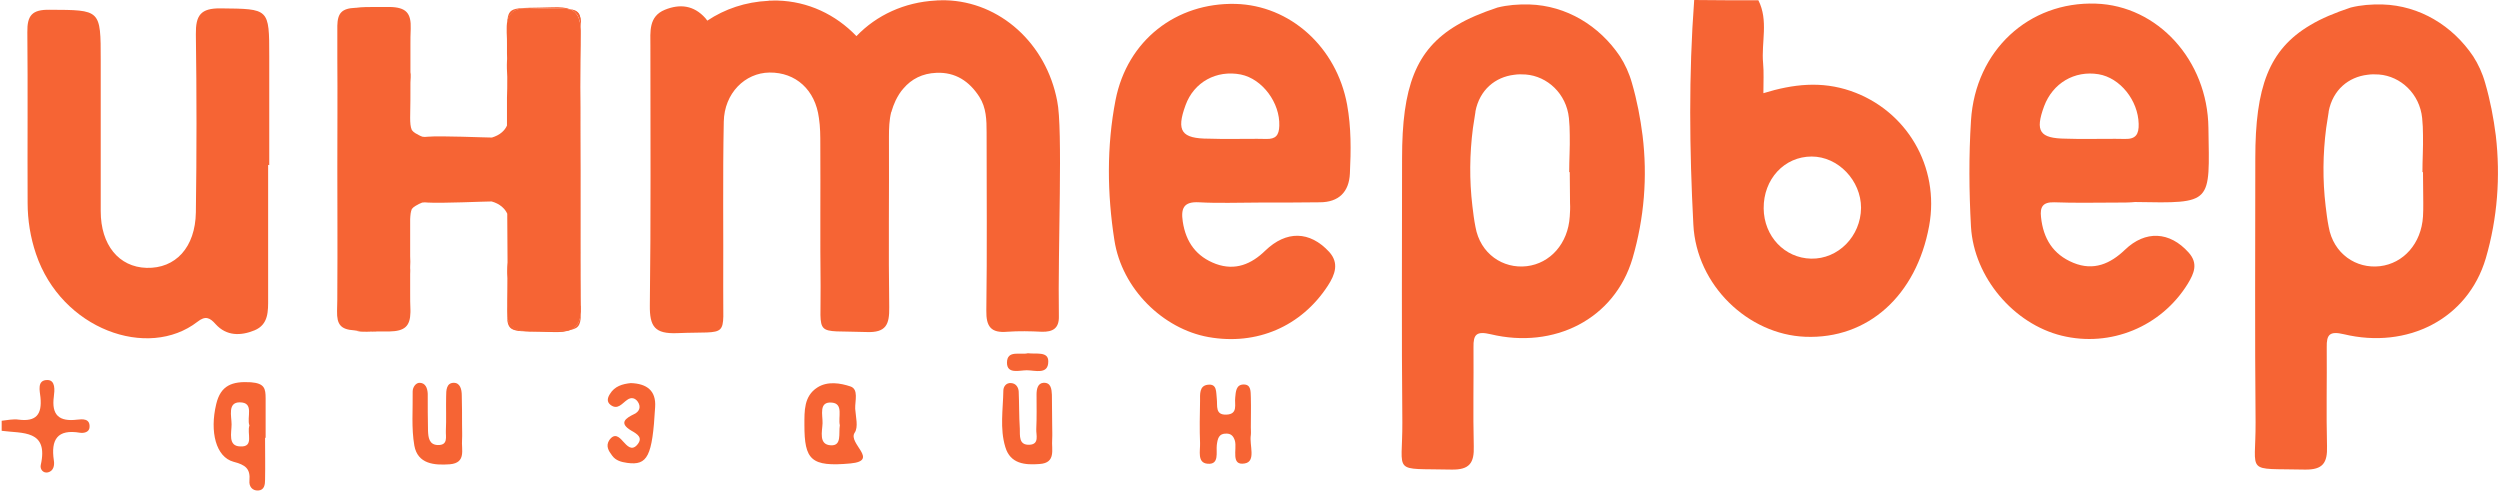 <?xml version="1.0" encoding="UTF-8"?> <!-- Generator: Adobe Illustrator 22.1.0, SVG Export Plug-In . SVG Version: 6.00 Build 0) --> <svg xmlns="http://www.w3.org/2000/svg" xmlns:xlink="http://www.w3.org/1999/xlink" id="Слой_1" x="0px" y="0px" viewBox="0 0 896 176" style="enable-background:new 0 0 896 176;" xml:space="preserve"> <style type="text/css"> .st0{fill:#F66434;} </style> <desc>Created with Sketch.</desc> <g id="Page-1"> <g id="logotipy" transform="translate(-781, -1745)"> <g id="Group" transform="translate(781, 1745)"> <path id="Shape" class="st0" d="M277.3,0.1c-0.7,0-1.3,0-1.9,0.1c0.1,0,0.1,0,0.2-0.1H277.3L277.3,0.1z"></path> <path id="Shape_1_" class="st0" d="M307.1,12.8L307.1,12.8c-0.1,0.1-0.1,0-0.1,0C307.1,12.8,307.1,12.8,307.1,12.8z"></path> <path id="Shape_2_" class="st0" d="M337.6,0.1c-0.7,0-1.4,0-2.1,0.1c0.1,0,0.2,0,0.3-0.1H337.6L337.6,0.1z"></path> <path id="Shape_3_" class="st0" d="M588.7,48.6c-0.8-6.3-2-12.6-3.8-18.8c-1-3.6-2.5-6.8-4.3-9.6c-7.4-11-19.2-18.2-32.5-18.6 c-4-0.1-7.8,0.2-11.4,1.1C531,4.6,526.2,6.6,522.2,9c-14.9,8.8-19.7,22.3-19.7,47.7c0,31.6-0.2,63.2,0.1,94.7 c0.1,18.9-4.1,16.4,17.7,16.9c6.4,0.1,8.1-2.4,7.9-8.4c-0.3-11.8,0-23.6-0.1-35.4c-0.1-4.7,1.1-5.9,6.2-4.7 c22.6,5.4,44.3-5.3,50.8-27.2C589.3,78.2,590.5,63.3,588.7,48.6z M562.6,77.6c-0.6,9.7-7,16.8-15.4,17.8 c-8.5,1-16.7-4.4-18.4-14.1c-0.5-2.5-0.8-5-1.1-7.5c-1.1-9.3-1-18.6,0.2-27.9c0.3-1.9,0.6-3.9,0.9-5.8c0-0.1,0-0.2,0-0.2 c1.5-7.7,7.1-12.3,13.9-13.1l0,0c1.3-0.2,2.7-0.2,4.1-0.1c7.8,0.6,14.6,6.9,15.5,15.6c0.2,2,0.3,4.1,0.3,6.1 c0.1,4.4-0.2,8.9-0.2,13.3c0.1,0,0.1,0,0.2,0c0,3.7,0.1,7.4,0.1,11.1C562.8,74.5,562.7,76,562.6,77.6z"></path> <path id="Shape_4_" class="st0" d="M630.2,0.1c3.7,7.3,1,15.1,1.7,22.6c0.3,3.2,0.1,6.5,0.1,10.7c10.7-3.3,20.8-4.4,31.3-0.8 c20,6.9,32,27.1,28.1,48.4c-4.6,25-22,40.6-44.4,39.7c-20.4-0.8-39-18.4-40.1-40.2c-1.4-26.8-1.7-53.6,0.3-80.5 C614.9,0.1,622.5,0.1,630.2,0.1z M649.3,56.1c-9.8,0-17.3,8.1-17.2,18.6c0.1,10,7.5,17.8,17,18c9.7,0.2,17.8-8,17.9-18.2 C667,64.7,658.8,56.1,649.3,56.1z"></path> <path id="Shape_5_" class="st0" d="M0.6,150.8c2-0.2,4.1-0.7,6.1-0.4c6.3,0.8,8.4-1.9,7.8-8c-0.2-2.2-1.4-6.3,2.6-6.2 c2.8,0.1,2.5,3.7,2.2,5.9c-0.9,6.7,1.9,9.1,8.4,8.3c1.8-0.2,4.6-0.5,4.4,2.7c-0.1,1.8-2,2.2-3.4,2c-8.2-1.4-10.5,2.5-9.4,9.9 c0.3,1.8-0.1,3.8-2.1,4.3c-1.8,0.4-2.9-1.2-2.6-2.6c2.9-12.8-6.6-11.3-14-12.3C0.6,153.2,0.6,152,0.6,150.8z"></path> <path id="Shape_6_" class="st0" d="M451,72.6c-7.1,0-14.2,0.3-21.3-0.1c-5.5-0.3-6.5,2.2-5.8,6.9c1.1,7.4,4.9,12.6,11.9,15.2 c6.9,2.5,12.7,0.1,17.7-4.8c7.5-7.2,15.9-7.1,22.9,0.5c3.6,4,2.1,8.1-0.5,12.1c-9.5,14.6-25.5,21.5-42.8,18.4 c-16.2-2.9-31-17.2-33.7-34.7c-2.6-16.6-2.8-33.7,0.4-50.2c4.2-21.5,21.8-35,43-34.5c19.5,0.5,36.2,15.4,40,36.1 c1.5,8.2,1.4,16.5,1,24.7c-0.3,6.6-4,10.3-10.8,10.3C465.8,72.6,458.4,72.6,451,72.6z M441.4,49.8L441.4,49.8 c4.1,0,8.3-0.1,12.4,0c3.4,0.1,4.6-1.3,4.7-4.7c0.3-8.2-6-16.8-13.8-18.4c-8.7-1.7-16.8,2.7-19.8,11c-3.4,9.3-1.5,12,8.4,12 C436.1,49.8,438.8,49.8,441.4,49.8z"></path> <path id="Shape_7_" class="st0" d="M379.5,113.4c0.1,4.3-2.2,5.6-6.1,5.5c-4.1-0.2-8.3-0.3-12.4,0c-5.8,0.5-7.6-1.8-7.5-7.6 c0.3-21.3,0.1-42.5,0.1-63.8c0-4.5-0.1-8.9-2.6-12.8c-3.6-5.6-8.6-8.9-15.4-8.6c-5,0.2-8.9,2.2-11.8,5.6c-1.1,1.2-2,2.7-2.8,4.3 c-0.6,1.3-1.1,2.6-1.5,4c0,0.1,0,0.1-0.1,0.2c-0.7,2.8-0.8,5.8-0.8,8.8c0.1,20.4-0.2,40.8,0.1,61.1c0.1,6.2-1.1,9.2-8.2,8.9 c-19.2-0.7-16.2,2.3-16.4-16.5c-0.2-16.8,0-33.7-0.1-50.5c0-3.2,0-6.5-0.5-9.7c-1.3-10.1-8.3-16.4-17.7-16.3 c-8.8,0.1-16.2,7.4-16.4,17.6c-0.4,19.8-0.1,39.6-0.2,59.4c-0.2,18.9,2.7,15.6-16.5,16.4c-8,0.3-9.9-2.3-9.8-10 c0.4-31,0.2-62,0.2-93c0-5-0.7-10.5,5.2-12.9c5.4-2.2,10.4-1.6,14.5,3c0.2,0.3,0.5,0.6,0.7,0.9c6.3-4.2,13.7-6.7,21.8-7.1 c0.6,0,1.3-0.1,1.9-0.1c0.5,0,1,0,1.5,0c10.9,0.3,20.8,5,28.2,12.7c0,0,0,0,0,0.1c0,0,0-0.1,0.1-0.1c7.2-7.5,17.2-12.1,28.3-12.7 c0.7,0,1.4-0.1,2.1-0.1c0.5,0,1,0,1.5,0c19.5,0.5,36.1,15.5,40,36.1C381,46,379.1,89,379.5,113.4z"></path> <path id="Shape_8_" class="st0" d="M319.4,39.9c0,0.1,0,0.1-0.1,0.2h0.1C319.4,40.1,319.4,40,319.4,39.9z"></path> <path id="Shape_9_" class="st0" d="M121.2,103.3c0-0.7,0-1.5,0-2.3c0-13.3,0-26.5,0-39.8C121.2,75.2,121.3,89.3,121.2,103.3z"></path> <path id="Shape_10_" class="st0" d="M147.2,23.3c0,0.3,0,0.5,0,0.7C147.2,23.7,147.2,23.5,147.2,23.3z"></path> <path id="Shape_11_" class="st0" d="M147.2,94.6c0,0.5,0,1,0,1.6v0.3c0,0.6,0,1.2,0,1.8c0-0.7,0-1.4,0-2 C147.2,95.7,147.2,95.1,147.2,94.6z"></path> <path id="Shape_12_" class="st0" d="M135.8,118.9c-3.4,0-6,0-8-0.3C130.9,118.8,133.6,118.9,135.8,118.9z"></path> <path id="Shape_13_" class="st0" d="M138.3,118.9c-0.8,0-1.6,0-2.5,0C136.6,118.9,137.4,118.9,138.3,118.9z"></path> <path id="Shape_14_" class="st0" d="M147.2,91.4c0,0.2,0,0.3,0,0.5c0,0.1,0,0.2,0,0.3c0-0.1,0-0.2,0-0.3 C147.2,91.7,147.2,91.6,147.2,91.4z"></path> <path id="Shape_15_" class="st0" d="M147.8,74.7c-0.5,1-0.6,2.2-0.6,3.7C147.1,77,147.3,75.8,147.8,74.7 C147.7,74.8,147.7,74.8,147.8,74.7z"></path> <path id="Shape_16_" class="st0" d="M181.9,105.3c0-0.3,0-0.7,0-1c0-0.3,0-0.5,0-0.8c0-0.4,0-0.9,0-1.3c0-0.1,0-0.2,0-0.3 c0-0.5,0-1,0-1.4c0-0.1,0-0.1,0-0.2c0-0.2,0-0.4,0-0.7c0-0.5-0.1-1.1-0.1-1.7c0-0.1,0-0.3,0-0.4s0-0.1,0-0.2c0-0.1,0-0.1,0-0.2 c0-1,0.1-2,0.2-3.1C182,97.8,181.9,101.5,181.9,105.3z"></path> <path id="Shape_17_" class="st0" d="M181.9,20.1c0-1.3,0-2.6-0.1-3.9v-0.1C181.9,17.5,181.9,18.8,181.9,20.1z"></path> <path id="Shape_18_" class="st0" d="M181.8,45.3c0-0.1,0-0.2,0-0.3c0-0.4,0-0.9,0-1.3c0,0.4,0,0.8,0,1.3 C181.8,45.1,181.8,45.2,181.8,45.3z"></path> <path id="Shape_19_" class="st0" d="M208,60.7c0-9.9,0-19.7,0-29.6C208.1,41,208,50.9,208,60.7z"></path> <path id="Shape_20_" class="st0" d="M208.2,9.6L208.2,9.6v0.2c0,1.7-0.1,3.8-0.2,6.4c0-2.6,0.1-4.7,0.2-6.4 c-0.3-3.5-1.4-5.5-3.6-6.4c2.9,0.5,3.6,1.8,3.6,5.6c0,0.1,0,0.1,0,0.2C208.2,9.3,208.2,9.4,208.2,9.6z"></path> <path id="Shape_21_" class="st0" d="M208.2,109.9c0,0.7,0,1.3-0.1,1.8c-0.3,3.5-1.4,5.5-3.6,6.5c-1.6,0.7-3.7,0.9-6.5,0.8 c-13.9-0.5-16,0.8-16.3-5.7c0-0.2,0-0.3,0-0.5c0,0.1,0,0.2,0,0.3v0.1v0.1c0.6,3.9,2.8,5.5,8.3,5.3c7.2-0.2,11.6,0,14.3-0.4 c2.4-0.9,3.5-2.9,3.8-6.5c0-2.5-0.2-6-0.2-10.7c0-3.5,0-7,0.1-10.5c0,0.8,0,1.5,0,2.3c0,1.4,0,2.7,0,4.1c0,1,0,2,0,3.1l0,0 c0,3.1,0.1,6.2,0.1,9.3c0,0.1,0,0.2,0,0.3C208.2,109.6,208.2,109.7,208.2,109.9z"></path> <path id="Shape_22_" class="st0" d="M121.2,103.3c0-0.7,0-1.5,0-2.3c0-13.3,0-26.5,0-39.8C121.2,75.2,121.3,89.3,121.2,103.3z"></path> <path id="Shape_23_" class="st0" d="M135.8,118.9c-3.4,0-6,0-8-0.3C130.9,118.8,133.6,118.9,135.8,118.9z"></path> <path id="Shape_24_" class="st0" d="M138.3,2.6c-0.9,0-1.7,0-2.5,0C136.7,2.6,137.5,2.6,138.3,2.6z"></path> <path id="Shape_25_" class="st0" d="M147.2,17.1c0-0.3,0-0.6,0-0.9l0,0C147.2,16.4,147.2,16.8,147.2,17.1z"></path> <path id="Shape_26_" class="st0" d="M147.2,96.2c0,0.1,0,0.2,0,0.2c0,0.6,0,1.2,0,1.8C147.2,97.5,147.1,96.9,147.2,96.2z"></path> <path id="Shape_27_" class="st0" d="M147.3,27.3c0-0.5,0-0.9-0.1-1.4c0-0.2,0-0.4,0-0.6c0-0.3,0-0.6,0-0.9c0,0.3,0,0.6,0,0.8 c0,0.2,0,0.4,0,0.6C147.2,26.3,147.3,26.8,147.3,27.3z"></path> <path id="Shape_28_" class="st0" d="M147.3,111.5c0-0.1,0-0.2,0-0.4c-0.1-1.9-0.1-3.9-0.1-5.8c0-0.5,0-1,0-1.5c0,0.5,0,1,0,1.5 c0,1.9,0,3.8,0.1,5.8C147.3,111.2,147.3,111.4,147.3,111.5z"></path> <path id="Shape_29_" class="st0" d="M181.8,108.6c0,0.2,0,0.4,0,0.5C181.8,109,181.8,108.8,181.8,108.6z"></path> <path id="Shape_30_" class="st0" d="M181.9,105.3c0-0.3,0-0.7,0-1c0-0.3,0-0.5,0-0.8c0-0.4,0-0.9,0-1.4c0-0.1,0-0.2,0-0.2 c0-0.5,0-1,0-1.4c0-0.1,0-0.1,0-0.2c0-0.2,0-0.5,0-0.7c0-0.5-0.1-1.1-0.1-1.6c0-0.1,0-0.3,0-0.4s0-0.1,0-0.2s0-0.1,0-0.2 c0-1,0.1-2.1,0.2-3.1v0.1C182,97.8,181.9,101.5,181.9,105.3z"></path> <path id="Shape_31_" class="st0" d="M204.4,118.2c-1.5,0.6-3.6,0.8-6.2,0.7c-13.8-0.5-16,0.8-16.3-5.6c0.6,3.9,2.8,5.5,8.3,5.3 C197.3,118.4,201.7,118.6,204.4,118.2z"></path> <path id="Shape_32_" class="st0" d="M208,60.7c0-9.9,0-19.7,0-29.6C208.1,41,208,50.9,208,60.7z"></path> <path id="Shape_33_" class="st0" d="M208.2,9.6L208.2,9.6v0.2c-0.3-3.5-1.4-5.5-3.6-6.4c-2.6-0.5-7-0.2-14.5-0.5 c-5.5-0.2-7.7,1.5-8.3,5.4c-0.1,0.6-0.1,1.3-0.1,2.1c0-0.8,0.1-1.5,0.1-2.2c0.6-3.9,2.8-5.5,8.3-5.3c7.2,0.2,11.6,0,14.3,0.4 c3.1,0.5,3.8,1.8,3.8,5.7c0,0.1,0,0.1,0,0.2C208.2,9.3,208.2,9.4,208.2,9.6z"></path> <path id="Shape_34_" class="st0" d="M208.2,109.9c0,0.6,0,1.2-0.1,1.8c0-2.5-0.2-6-0.2-10.7c0-3.5,0-7,0.1-10.5 c0,0.8,0,1.5,0,2.3c0,1.4,0,2.7,0,4.1c0,1,0,2,0,3.1l0,0c0,3.1,0.1,6.1,0.1,9.2c0,0.1,0,0.2,0,0.3 C208.2,109.6,208.2,109.7,208.2,109.9z"></path> <path id="Shape_35_" class="st0" d="M121.2,60.3c0-13.3,0-26.5,0-39.8c0-0.8,0-1.5,0-2.2c0,0.5,0,0.9,0,1.4s0,1,0,1.5 C121.3,34.2,121.2,47.2,121.2,60.3z"></path> <path id="Shape_36_" class="st0" d="M138.3,118.9c-0.8,0-1.6,0-2.5,0C136.6,118.9,137.4,118.9,138.3,118.9z"></path> <path id="Shape_37_" class="st0" d="M147.2,25.4c0-0.3,0-0.6,0-0.9c0-0.2,0-0.3,0-0.5s0-0.5,0-0.7 C147.2,24,147.2,24.6,147.2,25.4C147.2,25.3,147.2,25.3,147.2,25.4z"></path> <path id="Shape_38_" class="st0" d="M147.2,100c0,2,0,3.7,0,5.3l0,0c0-0.5,0-1,0-1.5c0-1.9,0-3.7,0-5.6 C147.2,98.8,147.2,99.4,147.2,100z"></path> <path id="Shape_39_" class="st0" d="M147.2,95.6c0,0.2,0,0.4,0,0.6l0,0c0-0.5,0-1.1,0-1.6s0-1.1,0-1.6c0-0.3,0-0.6,0-0.8 c0-0.1,0-0.2,0-0.3l0,0C147.3,93.2,147.3,94.4,147.2,95.6z"></path> <path id="Shape_40_" class="st0" d="M181.8,45.3c0-0.1,0-0.2,0-0.3l0,0C181.8,45.1,181.8,45.2,181.8,45.3z"></path> <path id="Shape_41_" class="st0" d="M181.9,105.3c0,0.4,0,0.8,0,1.2c0,0.3,0,0.6,0,0.9c0,0.1,0,0.2,0,0.3l0,0c0,0.1,0,0.2,0,0.3 l0,0c0,0.1,0,0.2,0,0.3c0,0.1,0,0.3,0,0.4c0,0.2,0,0.4,0,0.5c0,0.1,0,0.2,0,0.3s0,0.1,0,0.2v0.1c0,0.2,0,0.3,0,0.5 c0,0.2,0,0.3,0,0.5c0,0.3,0,0.7,0,1c0,0.1,0,0.1,0,0.2v0.1v0.1v0.1l0,0c0,0.1,0,0.2,0,0.3s0,0.1,0,0.2c0,0.1,0,0.2,0,0.3v0.1v0.1 l0,0c-0.1-1-0.2-2.1-0.1-3.4C181.8,108.3,181.8,106.8,181.9,105.3z"></path> <path id="Shape_42_" class="st0" d="M181.9,20.1c0-1.3,0-2.6-0.1-3.9v-0.1C181.9,17.5,181.9,18.8,181.9,20.1z"></path> <path id="Shape_43_" class="st0" d="M204.6,3.4c-2.6-0.5-7-0.2-14.5-0.5c-5.5-0.2-7.7,1.5-8.3,5.4V8.2c0.3-6.4,2.4-5.1,16.3-5.6 c2.7-0.1,4.7,0.1,6.2,0.7C204.4,3.3,204.5,3.3,204.6,3.4z"></path> <path id="Shape_44_" class="st0" d="M208,90.4c0-0.1,0-0.1,0-0.2c-0.1-9.8,0-19.6,0-29.4C208,70.6,208.1,80.5,208,90.4z"></path> <path id="Shape_45_" class="st0" d="M204.6,118.2c-0.1,0-0.1,0-0.2,0c2.4-0.9,3.5-2.9,3.8-6.5l0,0 C208.2,116.1,207.7,117.6,204.6,118.2z"></path> <path id="Shape_46_" class="st0" d="M208,31.1c0-6.3,0.1-12.5,0.2-18.8c0-0.9,0-1.7-0.1-2.5c0,1.7-0.1,3.8-0.2,6.4 c0-2.6,0.1-4.7,0.2-6.4c-0.3-3.5-1.4-5.5-3.6-6.4c-2.6-0.5-7-0.2-14.5-0.5c-5.5-0.2-7.7,1.5-8.3,5.4c-0.1,0.6-0.1,1.3-0.1,2.1 c0,0.1,0,0.2,0,0.3c0,0.3,0,0.7,0,1c0.1,1.5,0.1,3,0.1,4.5v-0.1c0,1.3,0.1,2.6,0.1,3.9c0-1.3,0-2.6-0.1-3.9c0,1,0,2,0,3.1 c0,0.9,0.1,1.8,0,2.7c-0.1,1.8,0,3.7,0.1,5.6c0,0.3,0,0.5,0,0.8c0,2.2,0,4.5-0.1,6.7c0,0.7,0,1.4,0,2.1c0,1.6,0,3.2,0,4.8 c0,0.5,0,1,0,1.6v0.1c0,0,0,0,0,0.1c0,0.4,0,0.8,0,1.3c0,0.1,0,0.2,0,0.3c0-0.1,0-0.2,0-0.3c-0.4,0.9-1,1.7-1.8,2.4 c-1,0.9-2.3,1.5-3.6,1.9c-2.7,0-18.4-0.7-23-0.3c-0.7,0.1-1.4,0.1-1.9,0c-0.9-0.3-1.7-0.8-2.6-1.3c-0.5-0.3-0.9-0.7-1.2-1.1 c-0.5-1.1-0.6-2.6-0.6-4.4c0.1-4.2,0.1-8.4,0.1-12.6c0-0.7,0.1-1.3,0.1-1.9c0-0.1,0-0.1,0-0.2s0-0.1,0-0.2c0-0.5,0-0.9-0.1-1.4 c0-0.2,0-0.4,0-0.6c0-0.3,0-0.6,0-0.9c0-0.2,0-0.3,0-0.5c0-0.2,0-0.5,0-0.7c0-0.5,0-1,0-1.5c0-0.1,0-0.2,0-0.3c0-1.2,0-2.4,0-3.5 c0-0.1,0-0.1,0-0.2v-0.1c0-0.1,0-0.1,0-0.2s0-0.2,0-0.4c0-0.3,0-0.6,0-0.9l0,0l0,0c0-1.9,0-3.8,0.1-5.8c0.2-5.6-1.6-7.7-7.6-7.8 c-0.5,0-1,0-1.5,0c-0.9,0-1.7,0-2.5,0c-3.4,0-6,0-8,0.3l0,0c-0.1,0-0.1,0-0.2,0c-4.9,0.2-6.4,1.9-6.5,6.4c0,0.1,0,0.1,0,0.2v0.1 c0,0.1,0,0.1,0,0.2c0,1.2,0,2.3,0,3.5c0,0.4,0,0.8,0,1.2c0,0.5,0,1.1,0,1.6c0,0.7,0,1.4,0,2.1l0,0c0,0.5,0,0.9,0,1.4s0,1,0,1.5 c0.1,13,0,26.1,0,39.1V61c0,14,0.1,28,0,42.1c0,2.8,0,5.6-0.1,8.4c-0.1,4.8,1.3,6.6,6.2,6.9c2.7,0.5,6.7,0.4,12.5,0.4 c5.6-0.1,7.5-1.9,7.6-6.9c0-0.1,0-0.2,0-0.3v-0.1c0-0.1,0-0.2,0-0.4c-0.1-1.9-0.1-3.9-0.1-5.8c0-0.5,0-1,0-1.5c0-1.9,0-3.7,0-5.6 c0-0.7,0-1.4,0-2c0-0.5,0-1.1,0-1.6s0-1.1,0-1.6c0-0.3,0-0.6,0-0.8c0-0.1,0-0.2,0-0.3c0-0.2,0-0.3,0-0.5c0-1.9,0-3.7,0-5.5 c0-0.5,0-1.1,0-1.6c0-0.6,0-1.2,0-1.8c0-0.3,0-0.5,0-0.8c0-0.8,0-1.6,0-2.3c0-0.2,0-0.3,0-0.5c0-0.1,0-0.2,0-0.3 c0-1.5,0.2-2.7,0.6-3.7c0,0,0,0,0.1-0.1c0.3-0.4,0.7-0.7,1.2-1c0.8-0.5,1.6-0.9,2.4-1.2c0.6-0.1,1.3-0.1,2.1,0 c4.7,0.3,20.2-0.4,22.8-0.4c1.4,0.4,2.7,1,3.8,2c0.8,0.7,1.4,1.5,1.8,2.4c0,0.5,0,0.9,0,1.4c0,5.3,0.1,10.7,0.1,16v0.1 c0,3.8,0,7.6-0.1,11.3c0,0.4,0,0.8,0,1.2c0,0.3,0,0.6,0,0.9c0,0.1,0,0.2,0,0.3l0,0c0,0.1,0,0.2,0,0.3l0,0c0,0.1,0,0.2,0,0.3 s0,0.3,0,0.4c0,0.2,0,0.4,0,0.5c0,0.1,0,0.2,0,0.3s0,0.1,0,0.2v0.1c0,0.2,0,0.3,0,0.5c0,0.2,0,0.3,0,0.5c0,0.3,0,0.7,0,1 c0,0.1,0,0.1,0,0.2v0.1v0.1v0.1l0,0c0,0.1,0,0.2,0,0.3c0,0.1,0,0.1,0,0.2s0,0.2,0,0.3v0.1v0.1c0.6,3.9,2.8,5.5,8.3,5.3 c7.2-0.2,11.6,0,14.3-0.4c2.4-0.9,3.5-2.9,3.8-6.5c0-2.5-0.2-6-0.2-10.7c0-3.5,0-7,0.1-10.5c0-0.1,0-0.1,0-0.2 c-0.1-9.8,0-19.6,0-29.4C208,50.9,208,41,208,31.1z M135.8,118.9c-3.4,0-6,0-8-0.3C130.9,118.8,133.6,118.9,135.8,118.9 c0.8,0,1.6,0,2.5,0C137.5,118.9,136.7,118.9,135.8,118.9z"></path> <path id="Shape_47_" class="st0" d="M208.2,9.8c0,1.7-0.1,3.8-0.2,6.4C208,13.6,208.1,11.5,208.2,9.8L208.2,9.8z"></path> <path id="Shape_48_" class="st0" d="M759.2,72.6c-7.7,0-15.4,0.2-23-0.1c-4.1-0.1-5.1,1.7-4.7,5.3c0.8,7.7,4.3,13.4,11.6,16.4 c7.3,3,13.3,0.3,18.5-4.7c7.3-7,16-6.6,22.8,1c3.5,3.9,2,7.4-0.3,11.2c-9.5,15.4-27.7,22.9-45.2,18.6 c-17.1-4.2-31.4-20.8-32.5-39c-0.7-12.7-0.8-25.4,0-38.1C708,18,727.2,0.5,751.1,1.3c22.2,0.7,40.1,20.3,40.4,44.5 c0.4,27.3,1.8,27.1-26.3,26.6C763.3,72.6,761.3,72.6,759.2,72.6z M748.4,49.8c4.4,0,8.8-0.1,13.2,0c3.9,0.1,5-1.7,4.9-5.4 c-0.2-8.4-6.6-16.5-14.4-17.8c-8.6-1.4-16.4,3.2-19.5,11.5c-3.3,9-1.6,11.5,7.8,11.6C743.1,49.8,745.7,49.8,748.4,49.8z"></path> <path id="Shape_49_" class="st0" d="M96.1,59.1c0,16,0,31.9,0,47.9c0,4.5,0.2,9.3-4.9,11.4c-4.9,2-10,2.1-13.9-2.2 c-2.1-2.4-3.7-3.1-6.5-0.9C53,129.1,22,118,12.9,91c-2-5.9-3-12.1-3-18.3C9.8,52.3,10,31.9,9.8,11.6c-0.1-6.1,1.7-8.2,8-8.1 c18.3,0.1,18.3-0.2,18.3,18.1c0,18,0,36,0,54.1c0,12.1,6.5,20,16.4,20.3c10.4,0.3,17.5-7.3,17.7-19.9c0.3-21.3,0.3-42.5,0-63.8 c-0.1-6.8,1.7-9.4,8.9-9.3c17.4,0.2,17.4-0.1,17.4,17.2c0,13,0,26,0,39C96.3,59.1,96.2,59.1,96.1,59.1z"></path> <path id="Shape_50_" class="st0" d="M288.3,152.3c0-5-0.2-10.3,4.6-13.4c3.7-2.4,8.3-1.6,11.9-0.4c3,1,1.6,5.2,1.7,8 c0.2,2.9,1.2,6.6-0.2,8.6c-2.5,3.8,9,10-1.5,11C290.6,167.4,288.3,164.8,288.3,152.3z M301,152.4c-0.7-2.8,1.4-7.7-2.8-8.1 c-4.9-0.5-3.3,4.5-3.4,7.4c-0.1,2.9-1.5,7.7,3,7.9C301.8,159.8,300.5,155.3,301,152.4z"></path> <path id="Shape_51_" class="st0" d="M95,156.9c0,5,0.1,10,0,15c0,1.7-0.2,3.8-2.5,3.9c-2.1,0.1-3.3-1.5-3.1-3.5 c0.4-4.4-1.5-5.7-5.7-6.8c-6.3-1.7-8.6-10.7-6.2-20.7c1.6-6.7,5.7-8.2,12.4-7.8c4.9,0.4,5.3,2.2,5.3,5.8c0,4.7,0,9.4,0,14.1 C95.1,156.9,95,156.9,95,156.9z M89.4,152.5c-1.1-2.9,1.9-8.3-3.5-8.3c-4.4,0-2.9,5-2.9,7.9c0,3-1.4,7.8,3.1,7.9 C91.2,160.3,88.4,155.2,89.4,152.5z"></path> <path id="Shape_52_" class="st0" d="M448.3,153.2c0,0.9,0.1,1.8,0,2.7c-0.6,3.6,2,9.5-2.2,10.2c-5.1,0.9-2.7-5.1-3.5-8.1 c-0.5-1.7-1.4-2.6-3-2.6c-2.8-0.1-3.2,1.8-3.5,4.1c-0.3,2.6,1,7.1-3.3,6.7c-3.8-0.3-2.6-4.6-2.7-7.4c-0.2-5-0.1-10,0-15.1 c0-2.4-0.3-5.4,2.7-5.8c3.5-0.5,3,2.7,3.3,5c0.3,2.5-0.7,5.9,3.5,5.7c4.2-0.2,2.8-3.7,3.1-6.1c0.2-2.1,0.3-4.6,2.9-4.7 c2.9-0.1,2.6,2.6,2.7,4.6C448.4,146.1,448.3,149.6,448.3,153.2z"></path> <path id="Shape_53_" class="st0" d="M377.1,152.2c0,1.8,0.1,3.6,0,5.3c-0.3,3.5,1.5,8.4-4.5,8.8c-5.2,0.4-10.5,0-12.3-6.1 c-2-6.6-0.8-13.5-0.7-20.2c0-1.4,1-2.9,2.8-2.7c1.7,0.1,2.6,1.5,2.7,3c0.2,4.4,0.1,8.8,0.4,13.3c0.1,2.5-0.5,6,3.5,5.8 c3.6-0.2,2.3-3.5,2.4-5.6c0.2-4.1,0.1-8.3,0.1-12.4c0-1.9,0.4-4,2.4-4.2c2.8-0.2,3,2.3,3.1,4.3 C377.1,145.1,377,148.6,377.1,152.2C377,152.2,377.1,152.2,377.1,152.2z"></path> <path id="Shape_54_" class="st0" d="M165.6,152.3c0,1.8,0.1,3.5,0,5.3c-0.3,3.5,1.6,8.3-4.4,8.8c-5.6,0.4-11.5-0.1-12.7-6.7 c-1.1-6.3-0.5-12.9-0.6-19.4c0-1.6,1.2-3.2,2.6-3.1c2,0.1,2.7,1.9,2.8,3.9c0,4.4,0,8.8,0.1,13.3c0.1,2.4,0.4,5,3.5,5.1 c3.8,0.1,2.8-3,2.9-5.1c0.2-4.1,0-8.2,0.1-12.4c0-2.1,0.1-4.7,2.6-4.8c2.4-0.1,3,2.3,3,4.5C165.6,145.2,165.6,148.7,165.6,152.3 L165.6,152.3z"></path> <path id="Shape_55_" class="st0" d="M226.1,137.3c5.6,0.2,9.1,2.6,8.7,8.6c-1,17.7-2.7,21-10,20c-2.1-0.3-4.1-0.8-5.4-2.6 c-1.3-1.7-2.4-3.5-1-5.6c1.9-2.6,3.5-1.1,4.9,0.5c1.4,1.5,3,3.5,5,1.3c2.3-2.6,0.2-3.9-2.1-5.2c-4.5-2.7-2-4.4,1.1-5.9 c1.9-0.9,2.5-2.6,1.3-4.4c-0.9-1.3-2.3-1.8-3.8-0.7c-1.8,1.2-3.4,3.8-6,1.8c-1.4-1.1-1.1-2.5-0.2-3.9 C220.3,138.4,223.1,137.6,226.1,137.3z"></path> <path id="Shape_56_" class="st0" d="M368.4,126.6c2.9,0.4,7.4-0.8,7.3,3c0,4.8-4.8,3.1-7.7,3.1c-2.6,0-7.1,1.5-7.1-2.7 C360.9,125.3,365.7,127.3,368.4,126.6z"></path> <path id="Shape_57_" class="st0" d="M894.5,48.6c-0.8-6.3-2-12.6-3.8-18.8c-1-3.6-2.5-6.8-4.3-9.6C879,9.2,867.2,2,853.9,1.6 c-4-0.1-7.8,0.2-11.4,1.1C836.8,4.6,832,6.6,828,9c-14.9,8.8-19.7,22.3-19.7,47.7c0,31.6-0.2,63.2,0.1,94.7 c0.1,18.9-4.1,16.4,17.7,16.9c6.4,0.1,8.1-2.4,7.9-8.4c-0.3-11.8,0-23.6-0.1-35.4c-0.1-4.7,1.1-5.9,6.2-4.7 c22.6,5.4,44.3-5.3,50.8-27.2C895.1,78.2,896.2,63.3,894.5,48.6z M868.4,77.6c-0.6,9.7-7,16.8-15.4,17.8 c-8.5,1-16.7-4.4-18.4-14.1c-0.5-2.5-0.8-5-1.1-7.5c-1.1-9.3-1-18.6,0.2-27.9c0.3-1.9,0.6-3.9,0.9-5.8c0-0.1,0-0.2,0-0.2 c1.5-7.7,7.1-12.3,13.9-13.1l0,0c1.3-0.2,2.7-0.2,4.1-0.1c7.8,0.6,14.6,6.9,15.5,15.6c0.2,2,0.3,4.1,0.3,6.1 c0.1,4.4-0.2,8.9-0.2,13.3c0.1,0,0.1,0,0.2,0c0,3.7,0.1,7.4,0.1,11.1C868.5,74.5,868.5,76,868.4,77.6z"></path> </g> </g> </g> </svg> 